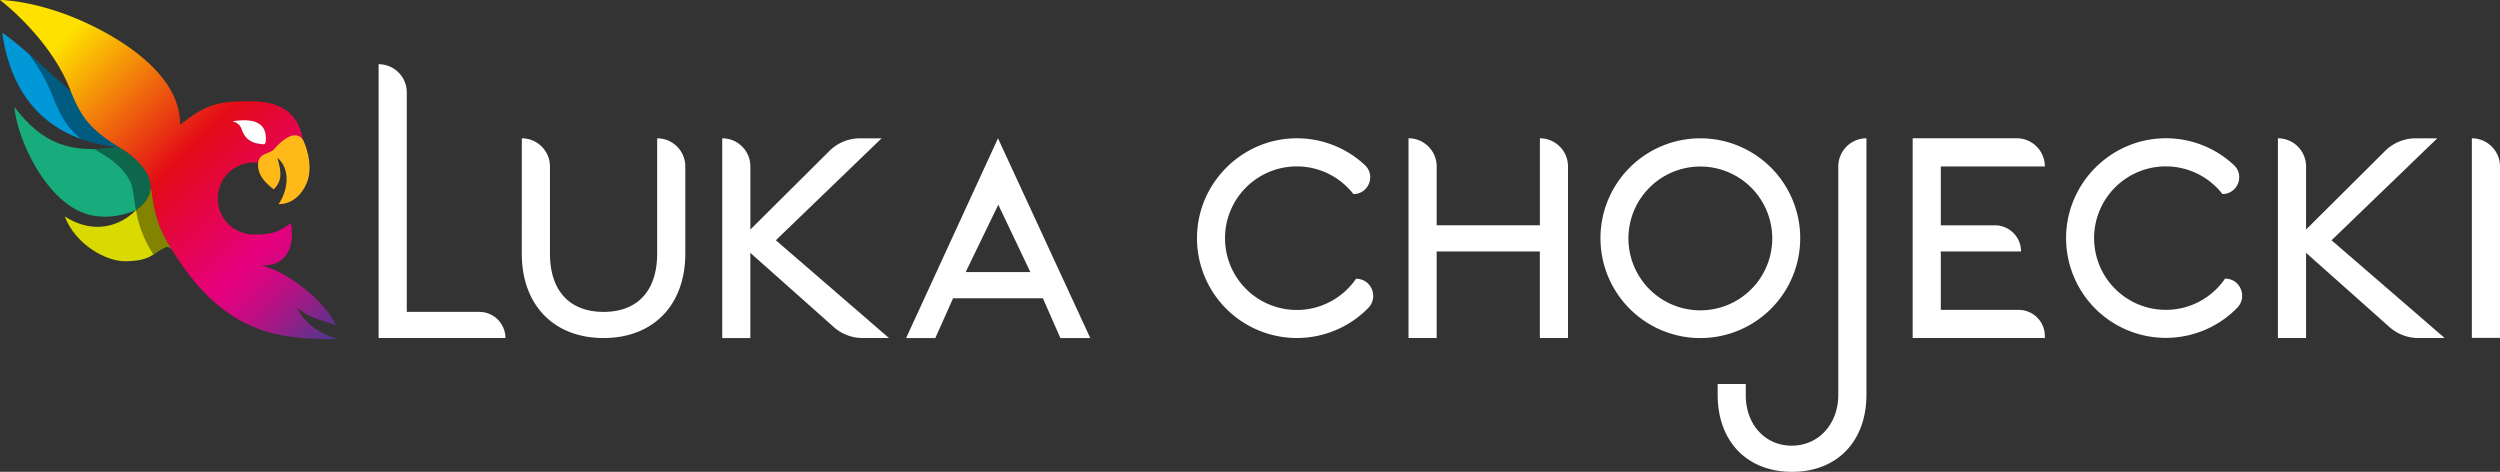 <svg xmlns="http://www.w3.org/2000/svg" xmlns:xlink="http://www.w3.org/1999/xlink" viewBox="0 0 2503.19 472.42"><rect x="0" y="0" width="2503.19" height="472.42" fill="#333333" stroke="none"/><defs><style>.cls-1{fill:none;}.cls-2{isolation:isolate;}.cls-3{fill:#fff;}.cls-4{fill:#0098d6;}.cls-5{fill:#18ab7c;}.cls-6{fill:#d8da00;}.cls-7{clip-path:url(#clip-path);}.cls-8{mix-blend-mode:multiply;opacity:0.4;}.cls-9{fill:url(#Gradient_bez_nazwy_2935);}.cls-10{fill:#ffba1a;}</style><clipPath id="clip-path"><path class="cls-1" d="M118.82,147.14C46,140.33,10.85,94.4,2.18,32.66c16.57,11.26,42.43,35.24,69,59.47C81.5,117.4,90.07,129.22,118.82,147.14Zm0,0C70.08,154.39,42.3,143.84,14.35,107c2.49,31.7,32.44,98.2,76.09,108.33,24.09,5.6,45.69-5,45.69-5C168.05,187.92,141.28,159.79,118.82,147.14Zm32,37.92-.06.43c.56,8.37-3.4,17-14.63,24.86-15.06,15.59-41.92,25.25-71.29,6.38C75.67,245,106.33,262,126.13,261.58c25.62-.5,26.64-8.07,39.12-13.87,2.7-1.26,5.58.09,7.14,2.63C154.24,222.42,154.48,206.21,150.82,185.06Z"/></clipPath><linearGradient id="Gradient_bez_nazwy_2935" x1="361.65" y1="317.35" x2="22.15" y2="-22.15" gradientUnits="userSpaceOnUse"><stop offset="0" stop-color="#483a8f"/><stop offset="0.04" stop-color="#662f8c"/><stop offset="0.11" stop-color="#9d1b86"/><stop offset="0.17" stop-color="#c50c82"/><stop offset="0.22" stop-color="#dd037f"/><stop offset="0.25" stop-color="#e6007e"/><stop offset="0.5" stop-color="#e30b17"/><stop offset="0.85" stop-color="#ffe100"/></linearGradient></defs><g class="cls-2"><g id="Warstwa_3" data-name="Warstwa 3"><path class="cls-3" d="M407.3,92.49v219.8h72.6a26.18,26.18,0,0,1,26.18,26.17h-127V64.3h0A28.19,28.19,0,0,1,407.3,92.49Z"/><path class="cls-3" d="M2503.19,338.33H2475V138.49h0a28.18,28.18,0,0,1,28.18,28.18Z"/><path class="cls-3" d="M522.48,138.49h0a28.18,28.18,0,0,1,28.18,28.18v87.24c0,37.11,19.53,58.38,53.69,58.38S658,291,658,253.91V138.49h0a28.18,28.18,0,0,1,28.18,28.18v87.24c0,51.47-32,84.55-81.86,84.55s-81.87-33.08-81.87-84.55Z"/><path class="cls-3" d="M2334.52,240.56l113.27,97.9H2421.5a43.59,43.59,0,0,1-29-11L2309,253.17v85.29h-28.19v-200h0A28.19,28.19,0,0,1,2309,166.67v63.15l79.11-78.65a43.61,43.61,0,0,1,30.74-12.68h21.54Z"/><path class="cls-3" d="M999.26,138.49l-92,200h29.26l17.78-39.85h89.92l17.52,39.85h29.92Zm.31,66.48,32.11,67.47H966.9Z"/><path class="cls-3" d="M1570,338.46h-28.19v-86.7H1438.5v86.7h-28.18v-200h0a28.18,28.18,0,0,1,28.18,28.18v58.92h103.34v-87.1h0A28.19,28.19,0,0,1,1570,166.67Z"/><path class="cls-3" d="M1719.85,384.51H1748v11.34c0,29.19,19.39,50.39,46,50.39,26.91,0,46.64-21.6,46.64-51V166.67a28.18,28.18,0,0,1,28.18-28.18h0V395.24c0,46.71-29.39,77.18-74.49,77.18s-74.48-30.47-74.48-77.18Z"/><path class="cls-3" d="M2047.44,166.67H1943.29v58.92l54.19,0a26.18,26.18,0,0,1,26.16,26.17h0l-80.35,0v58.52h78a26.17,26.17,0,0,1,26.17,26.17v2H1915.11v-200h104.15A28.18,28.18,0,0,1,2047.44,166.67Z"/><path class="cls-3" d="M1702.51,138.49a100,100,0,1,0,100,100A100,100,0,0,0,1702.51,138.49Zm0,172.25a72,72,0,1,1,72-72A72,72,0,0,1,1702.51,310.74Z"/><path class="cls-3" d="M1357.76,279.1a71.88,71.88,0,1,1-2.6-84.78h0c15.18,0,22.59-18.62,11.49-29a99.66,99.66,0,0,0-71.12-26.81c-53.16,1.54-96.28,45.34-97,98.52A100,100,0,0,0,1370,308.37c10.66-10.92,3.07-29.27-12.2-29.27Z"/><path class="cls-3" d="M2227.87,279a71.83,71.83,0,1,1-2.6-84.72h0c15.17,0,22.57-18.61,11.48-29a99.59,99.59,0,0,0-71.07-26.79c-53.13,1.54-96.21,45.31-96.95,98.45a99.89,99.89,0,0,0,171.33,71.27c10.66-10.91,3.07-29.25-12.19-29.25Z"/><path class="cls-3" d="M776.83,240.56l113.28,97.9h-26.3a43.61,43.61,0,0,1-29-11l-83.5-74.27v85.29H723.15v-200h0a28.18,28.18,0,0,1,28.18,28.18v63.15l79.11-78.65a43.63,43.63,0,0,1,30.75-12.68h21.53Z"/><path class="cls-4" d="M71.16,92.13C44.61,67.9,18.75,43.92,2.18,32.66,10.85,94.4,46,140.33,118.82,147.14,90.07,129.22,81.5,117.4,71.16,92.13Z"/><path class="cls-5" d="M118.82,147.14C70.08,154.39,42.3,143.84,14.35,107c2.49,31.7,32.44,98.2,76.09,108.33,24.09,5.6,45.69-5,45.69-5C168.05,187.92,141.28,159.79,118.82,147.14Z"/><path class="cls-6" d="M150.82,185.06l-.06.43c.56,8.37-3.4,17-14.63,24.86-15.06,15.59-41.92,25.25-71.29,6.38C75.67,245,106.33,262,126.13,261.58c25.62-.5,26.64-8.07,39.12-13.87,2.7-1.26,5.58.09,7.14,2.63C154.24,222.42,154.48,206.21,150.82,185.06Z"/><g class="cls-7"><path class="cls-8" d="M279.76,314.64c13.86,10.87,28.24,13.28,38.72,17.07-12.56-28.3-57.4-57.94-74.15-59.09a.21.21,0,0,1,0-.42c39,0,29.16-42.57,29.16-42.57C261.52,238.5,255,241,236.33,241a36,36,0,1,1,0-72h51c0-34.35-7.57-61.42-55-61.42-29.83,0-43.47,2.43-69.36,23.47-.14.11-.32.05-.32-.12.58-43.18-44.4-77.95-89.7-99.76-51.82-25-90.61-25-90.61-25S33.6,44.71,53.46,98.36c10.34,25.27,18.9,37.09,47.66,55,13.86,7.81,29.35,21.51,31.69,36.13v0c3.66,21.15,3.73,39.17,21.88,67.09h0c54.61,89.15,113.71,89.15,167.11,89.15C321.8,345.73,292.15,340,279.76,314.64ZM221.12,129.17c15.21-2.22,25.84.74,25.89,13.7v.72a12.91,12.91,0,0,1-.09,1.52c-.32,2.56-.71,3-4.68,2.32l-1.67-.23a15.55,15.55,0,0,1-12.79-11.06c-1.05-3.26-3.37-5.67-6.17-6.23-.45-.09-.75-.2-.8-.36A.3.3,0,0,1,221.12,129.17Z"/></g><path class="cls-9" d="M297.47,308.41c13.85,10.87,28.23,13.28,38.71,17.07-12.56-28.3-57.4-57.94-74.15-59.09a.21.21,0,0,1,0-.42C301,266,291.2,223.4,291.2,223.4c-12,8.86-18.51,11.38-37.17,11.38a36,36,0,0,1,0-72c16.78,0,23.65-4.91,23.65-4.91L305,162.79c0-34.35-7.57-61.42-55-61.42-29.84,0-43.48,2.43-69.37,23.47a.18.18,0,0,1-.32-.12c.58-43.18-44.39-77.95-89.7-99.76C38.79,0,0,0,0,0S51.31,38.48,71.16,92.13c10.34,25.27,18.91,37.09,47.66,55,13.86,7.81,29.35,21.51,31.69,36.13v0c3.66,21.15,3.73,39.17,21.88,67.09h0C227,339.5,286.1,339.5,339.5,339.5,339.5,339.5,309.86,333.8,297.47,308.41ZM238.82,122.94c15.21-2.22,25.84.74,25.89,13.7v.71a13,13,0,0,1-.09,1.53c-.32,2.56-.71,3-4.68,2.31l-1.67-.22a15.55,15.55,0,0,1-12.79-11.06c-1-3.26-3.37-5.67-6.17-6.23-.45-.09-.75-.21-.8-.36A.3.3,0,0,1,238.82,122.94Z"/><path class="cls-10" d="M304,141.23s-7.05-17.55-29.94,8.48c-4.09,4.65-15.72,3.15-15.72,15.31,0,9.13,5.09,16.43,15.74,24.59,8.44-8.43,8-16.87,3.62-31.73,14.06,11.89,10.16,33.81,1.26,46.49,0,0,17.73,1.62,27.65-19.93C315.46,165.17,304,141.23,304,141.23Z"/><path class="cls-3" d="M234.5,122.2c3.49.69,6.39,3.7,7.7,7.76,1.75,5.39,5.93,12,16,13.79l2.08.29c4.94.86,5.43.3,5.83-2.89a15.13,15.13,0,0,0,.11-1.9v-.89c-.06-16.17-13.31-19.86-32.28-17.09a.38.38,0,0,0-.39.48C233.57,121.94,234,122.08,234.5,122.2Z"/></g></g></svg>